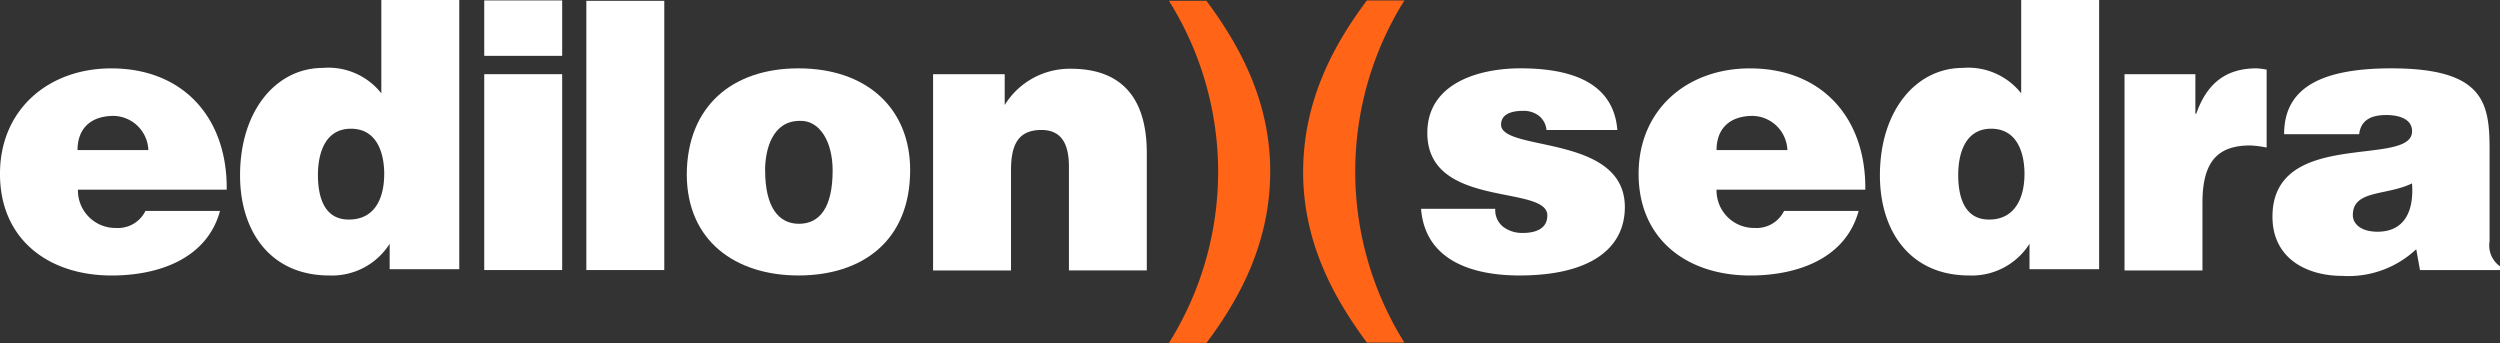 <svg xmlns="http://www.w3.org/2000/svg" width="219.9" height="30.168" viewBox="0 0 219.9 30.168">
  <rect x="0" y="0" width="219.9" height="30.168" fill="#333333" stroke="none"/>
  <g id="Edilonsedra_Logo" transform="translate(-26.5 -285.4)">
    <path id="Path_264" data-name="Path 264" d="M33.355,312.467a3.3,3.3,0,0,0,3.372,3.372,2.68,2.68,0,0,0,2.566-1.5h6.561c-1.173,4.289-5.535,5.682-9.531,5.682-5.535,0-9.824-3.152-9.824-8.944,0-5.645,4.252-9.274,9.787-9.274,6.378,0,10.227,4.4,10.154,10.667H33.355m6.195-3.482a3.127,3.127,0,0,0-3.042-3.006c-2.053,0-3.189,1.136-3.189,3.006Z" transform="translate(0 -10.388)" fill="#fff"/>
    <path id="Path_265" data-name="Path 265" d="M97.26,309.153v-2.309a6,6,0,0,1-5.315,2.786c-5.205,0-7.844-3.922-7.844-8.8,0-5.718,3.189-9.457,7.295-9.457a5.93,5.93,0,0,1,5.132,2.236V285.4h6.855v23.68H97.26m-.477-8.358c0-1.906-.66-4-2.932-4s-2.9,2.163-2.9,4.069c0,1.8.477,3.922,2.713,3.922,2.383,0,3.116-2.016,3.116-4" transform="translate(-36.486)" fill="#fff"/>
    <rect id="Rectangle_13" data-name="Rectangle 13" width="6.855" height="4.875" transform="translate(69.094 285.437)" fill="#fff"/>
    <rect id="Rectangle_14" data-name="Rectangle 14" width="6.855" height="17.228" transform="translate(69.094 291.925)" fill="#fff"/>
    <rect id="Rectangle_15" data-name="Rectangle 15" width="6.855" height="23.68" transform="translate(78.075 285.473)" fill="#fff"/>
    <path id="Path_266" data-name="Path 266" d="M201.124,301.8c6.085,0,9.824,3.592,9.824,8.944,0,6.3-4.289,9.274-9.824,9.274s-9.824-3.042-9.824-8.907c.037-5.975,4-9.311,9.824-9.311m-2.932,8.981c0,3.262,1.21,4.692,2.969,4.692,1.833,0,2.969-1.43,2.969-4.692,0-2.529-1.136-4.435-2.9-4.362-2.346,0-3.042,2.419-3.042,4.362" transform="translate(-104.391 -10.388)" fill="#fff"/>
    <path id="Path_267" data-name="Path 267" d="M250.437,302.376H256.7v2.713a6.718,6.718,0,0,1,5.828-3.189c4.545,0,6.671,2.676,6.671,7.4v10.337H262.35v-9.127c0-1.723-.477-3.226-2.419-3.226-2.089,0-2.676,1.356-2.676,3.556v8.8H250.4V302.376" transform="translate(-141.827 -10.452)" fill="#fff"/>
    <path id="Path_268" data-name="Path 268" d="M374.025,314.19a1.868,1.868,0,0,0,.733,1.576,2.793,2.793,0,0,0,1.686.513c1.063,0,2.163-.33,2.163-1.54,0-2.749-10.557-.55-10.557-7.258,0-4.4,4.582-5.682,8.174-5.682,3.739,0,8.174.843,8.541,5.425h-6.232a1.815,1.815,0,0,0-.66-1.246,2.183,2.183,0,0,0-1.393-.44c-1.173,0-1.943.367-1.943,1.21,0,2.419,10.887.806,10.887,7.258,0,3.592-2.969,6.012-9.274,6.012-3.959,0-8.284-1.21-8.651-5.865h6.525" transform="translate(-216.003 -10.388)" fill="#fff"/>
    <path id="Path_269" data-name="Path 269" d="M426.555,312.467a3.3,3.3,0,0,0,3.372,3.372,2.68,2.68,0,0,0,2.566-1.5h6.561c-1.173,4.289-5.535,5.682-9.531,5.682-5.535,0-9.824-3.152-9.824-8.944,0-5.645,4.252-9.274,9.787-9.274,6.378,0,10.227,4.4,10.154,10.667H426.555m6.232-3.482a3.127,3.127,0,0,0-3.042-3.006c-2.053,0-3.189,1.136-3.189,3.006Z" transform="translate(-249.068 -10.388)" fill="#fff"/>
    <path id="Path_270" data-name="Path 270" d="M490.76,309.153v-2.309a6,6,0,0,1-5.315,2.786c-5.205,0-7.844-3.922-7.844-8.8,0-5.718,3.189-9.457,7.295-9.457a5.93,5.93,0,0,1,5.132,2.236V285.4h6.855v23.68H490.76m-.44-8.358c0-1.906-.66-4-2.932-4s-2.9,2.163-2.9,4.069c0,1.8.477,3.922,2.713,3.922,2.346,0,3.116-2.016,3.116-4" transform="translate(-285.744)" fill="#fff"/>
    <path id="Path_271" data-name="Path 271" d="M536.3,302.313h6.232V305.8h.073c.953-2.713,2.639-4,5.315-4a7.205,7.205,0,0,1,.88.11v6.855a9.536,9.536,0,0,0-1.43-.183c-2.786,0-4.215,1.32-4.215,5.022v5.975H536.3V302.313" transform="translate(-322.927 -10.388)" fill="#fff"/>
    <path id="Path_272" data-name="Path 272" d="M584.776,319.542l-.33-1.833a8.7,8.7,0,0,1-6.488,2.346c-3.262,0-6.158-1.613-6.158-5.205,0-7.844,12.28-4.289,12.28-7.514,0-1.246-1.5-1.43-2.236-1.43-.953,0-2.236.183-2.419,1.686h-6.6c0-3.666,2.6-5.792,9.421-5.792,8.174,0,8.651,3.042,8.651,7.148v8.064a2.247,2.247,0,0,0,.916,2.2v.33h-7.038m-.7-7.624c-2.236,1.1-5.205.55-5.205,2.786,0,.843.806,1.466,2.163,1.466,2.419,0,3.226-1.869,3.042-4.252" transform="translate(-345.414 -10.388)" fill="#fff"/>
    <path id="Path_273" data-name="Path 273" d="M310.3,285.6c2.859,3.849,5.608,8.761,5.608,14.992s-2.639,11.143-5.608,15.1H307a28.336,28.336,0,0,0,0-30.095h3.3" transform="translate(-177.68 -0.127)" fill="#ff6417"/>
    <path id="Path_274" data-name="Path 274" d="M344.808,315.595c-2.859-3.849-5.608-8.761-5.608-14.992s2.639-11.143,5.608-15.1h3.3a28.336,28.336,0,0,0,0,30.095h-3.3" transform="translate(-198.076 -0.063)" fill="#ff6417"/>
  </g>
</svg>
